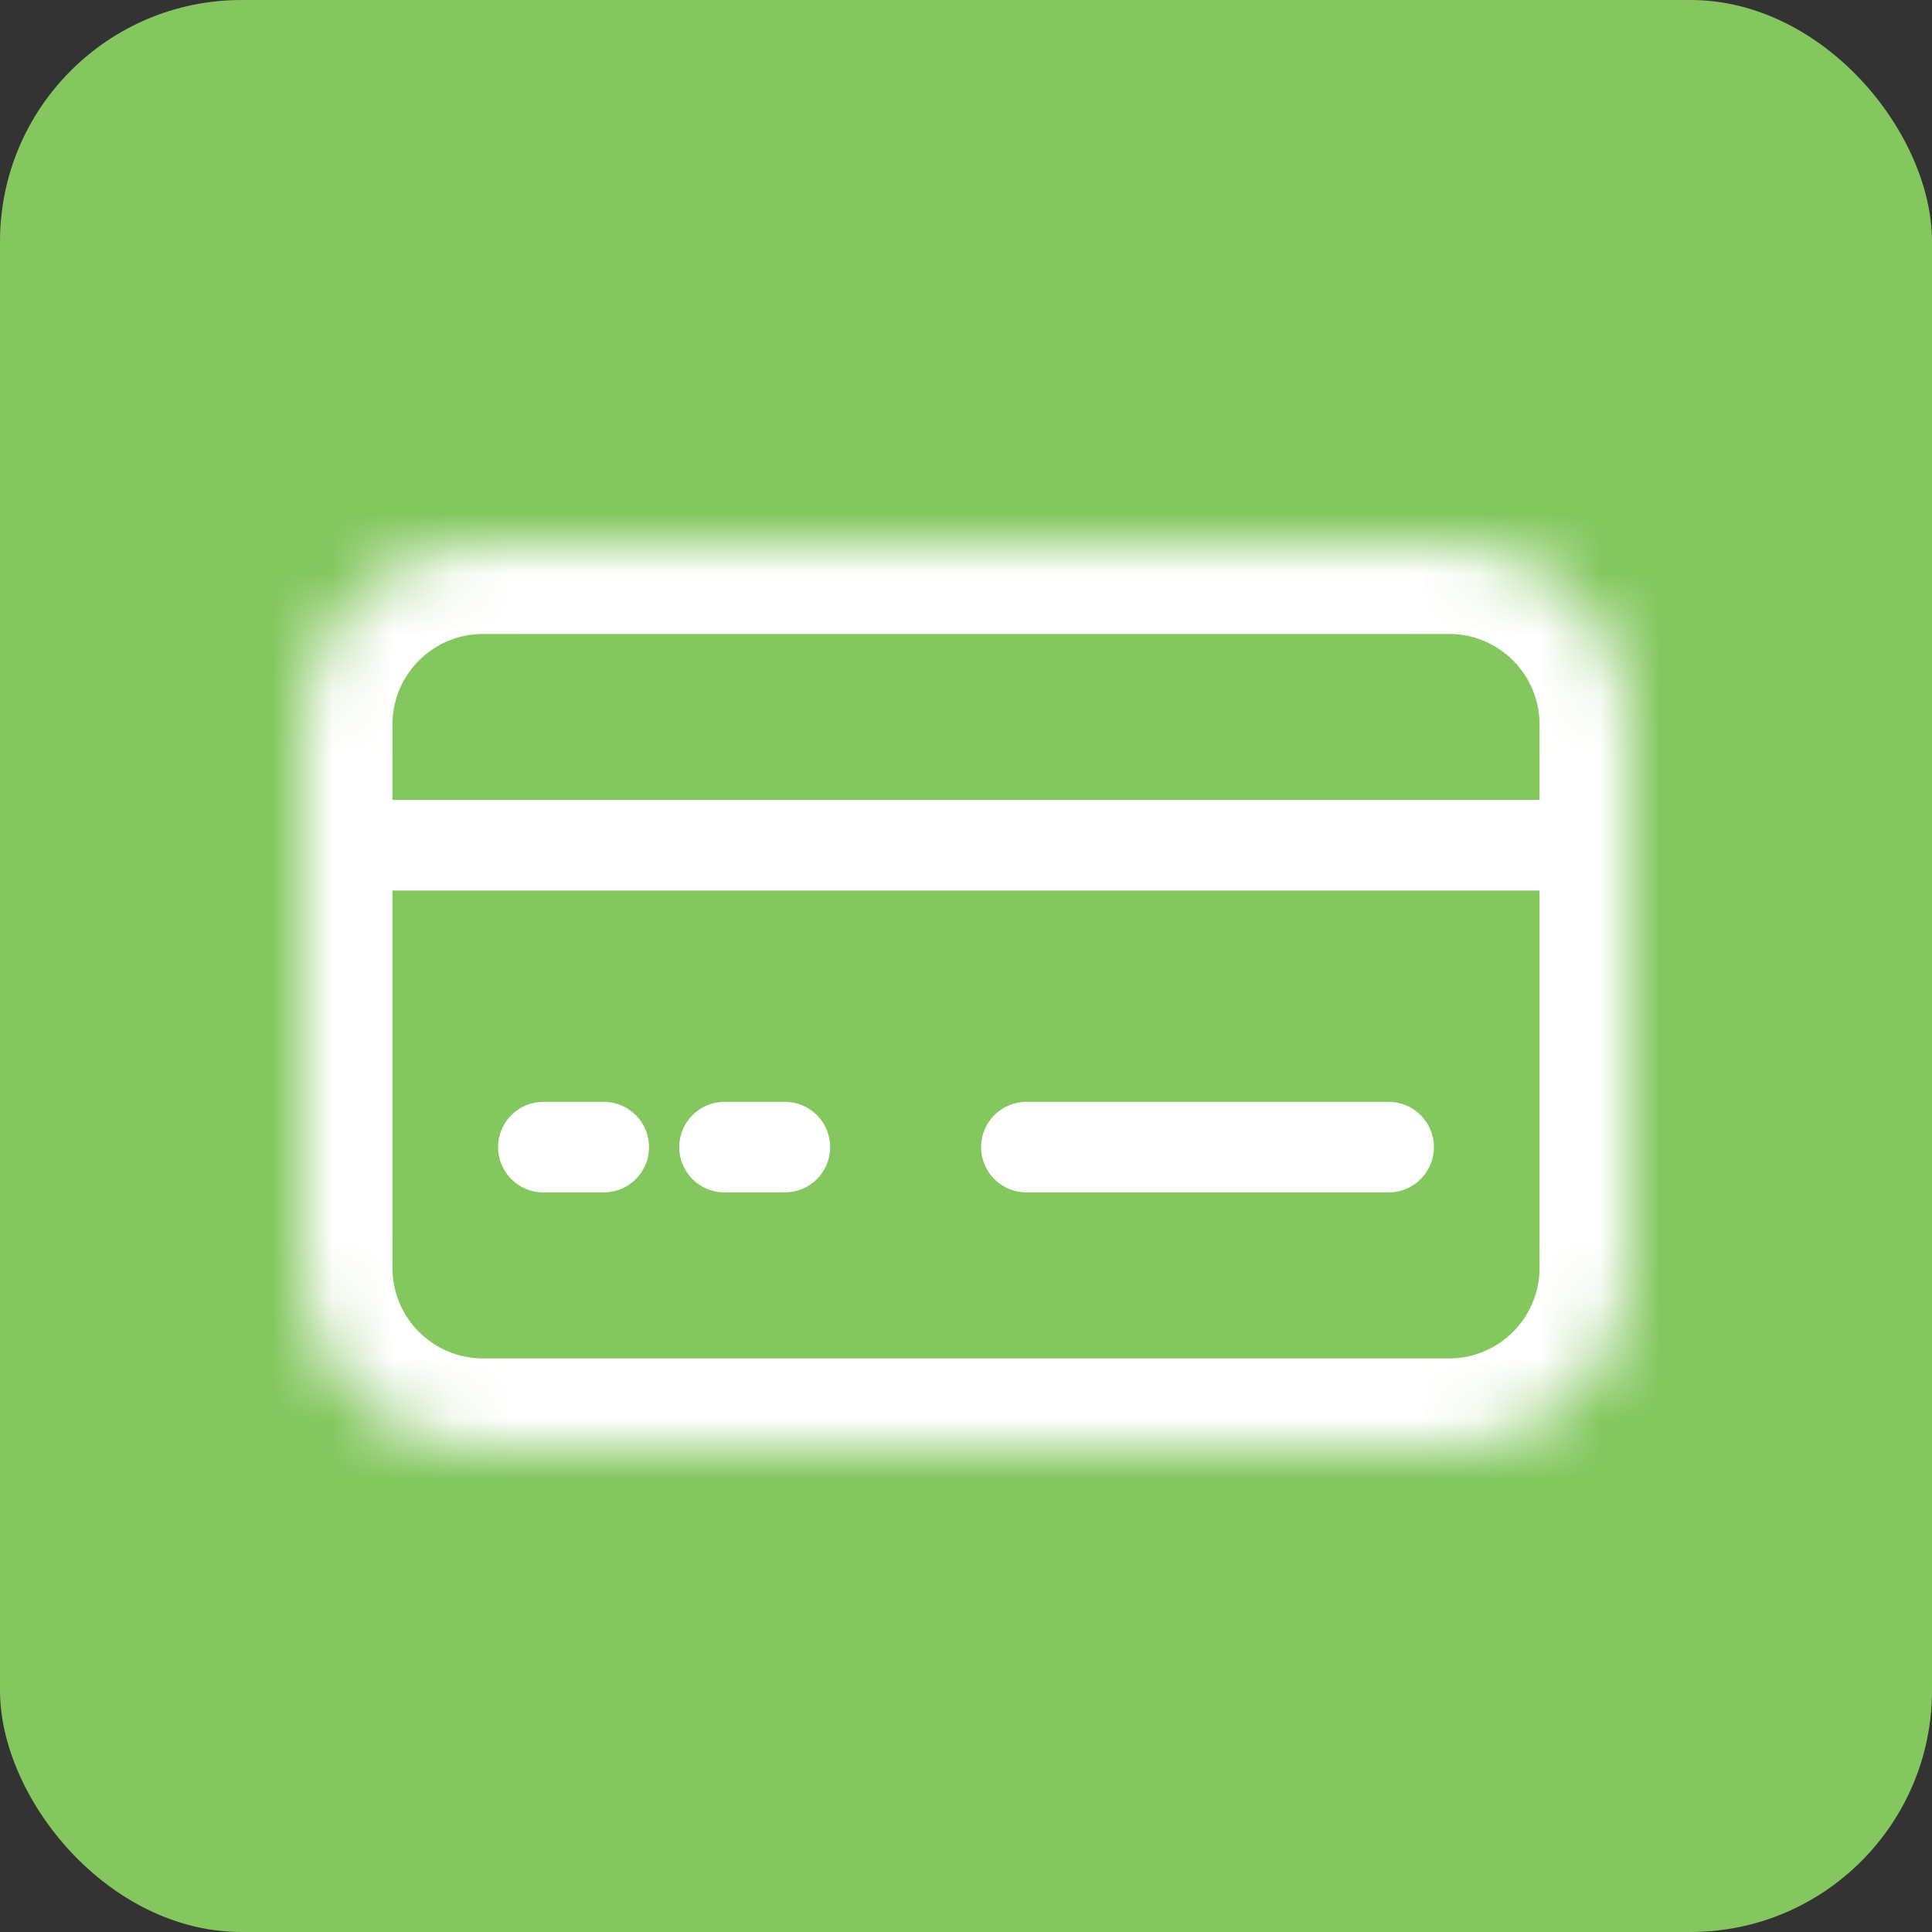 <svg width="32" height="32" viewBox="0 0 32 32" fill="none" xmlns="http://www.w3.org/2000/svg">
<rect x="0" y="0" width="32" height="32" fill="#333333" stroke="none"/>
<rect width="32" height="32" rx="4" fill="#83C75E"/>
<mask id="mask0_13_2" style="mask-type:alpha" maskUnits="userSpaceOnUse" x="5" y="9" width="22" height="15">
<path d="M5 12C5 10.343 6.343 9 8 9H24C25.657 9 27 10.343 27 12V21C27 22.657 25.657 24 24 24H8C6.343 24 5 22.657 5 21V12Z" fill="white"/>
</mask>
<g mask="url(#mask0_13_2)">
<path d="M6 13.25C5.586 13.25 5.25 13.586 5.25 14C5.25 14.414 5.586 14.75 6 14.75V13.25ZM26 14.75C26.414 14.75 26.75 14.414 26.75 14C26.75 13.586 26.414 13.25 26 13.25V14.75ZM9 18.25C8.586 18.25 8.25 18.586 8.25 19C8.25 19.414 8.586 19.75 9 19.75V18.25ZM10 19.75C10.414 19.75 10.75 19.414 10.75 19C10.75 18.586 10.414 18.25 10 18.25V19.75ZM12 18.25C11.586 18.25 11.25 18.586 11.25 19C11.25 19.414 11.586 19.75 12 19.75V18.25ZM13 19.75C13.414 19.75 13.75 19.414 13.75 19C13.75 18.586 13.414 18.25 13 18.25V19.75ZM17 18.25C16.586 18.25 16.25 18.586 16.25 19C16.25 19.414 16.586 19.75 17 19.75V18.25ZM23 19.75C23.414 19.75 23.75 19.414 23.75 19C23.75 18.586 23.414 18.25 23 18.25V19.75ZM6 14.75H26V13.25H6V14.75ZM9 19.75H10V18.25H9V19.75ZM12 19.75H13V18.25H12V19.75ZM17 19.75H23V18.25H17V19.75ZM8 10.5H24V7.5H8V10.5ZM25.5 12V21H28.5V12H25.5ZM24 22.5H8V25.5H24V22.5ZM6.5 21V12H3.5V21H6.5ZM8 22.5C7.172 22.5 6.5 21.828 6.5 21H3.5C3.5 23.485 5.515 25.5 8 25.5V22.5ZM25.5 21C25.5 21.828 24.828 22.5 24 22.5V25.5C26.485 25.5 28.5 23.485 28.5 21H25.5ZM24 10.5C24.828 10.5 25.5 11.172 25.5 12H28.5C28.5 9.515 26.485 7.5 24 7.5V10.5ZM8 7.5C5.515 7.5 3.5 9.515 3.5 12H6.5C6.5 11.172 7.172 10.5 8 10.5V7.5Z" fill="white"/>
</g>
</svg>

